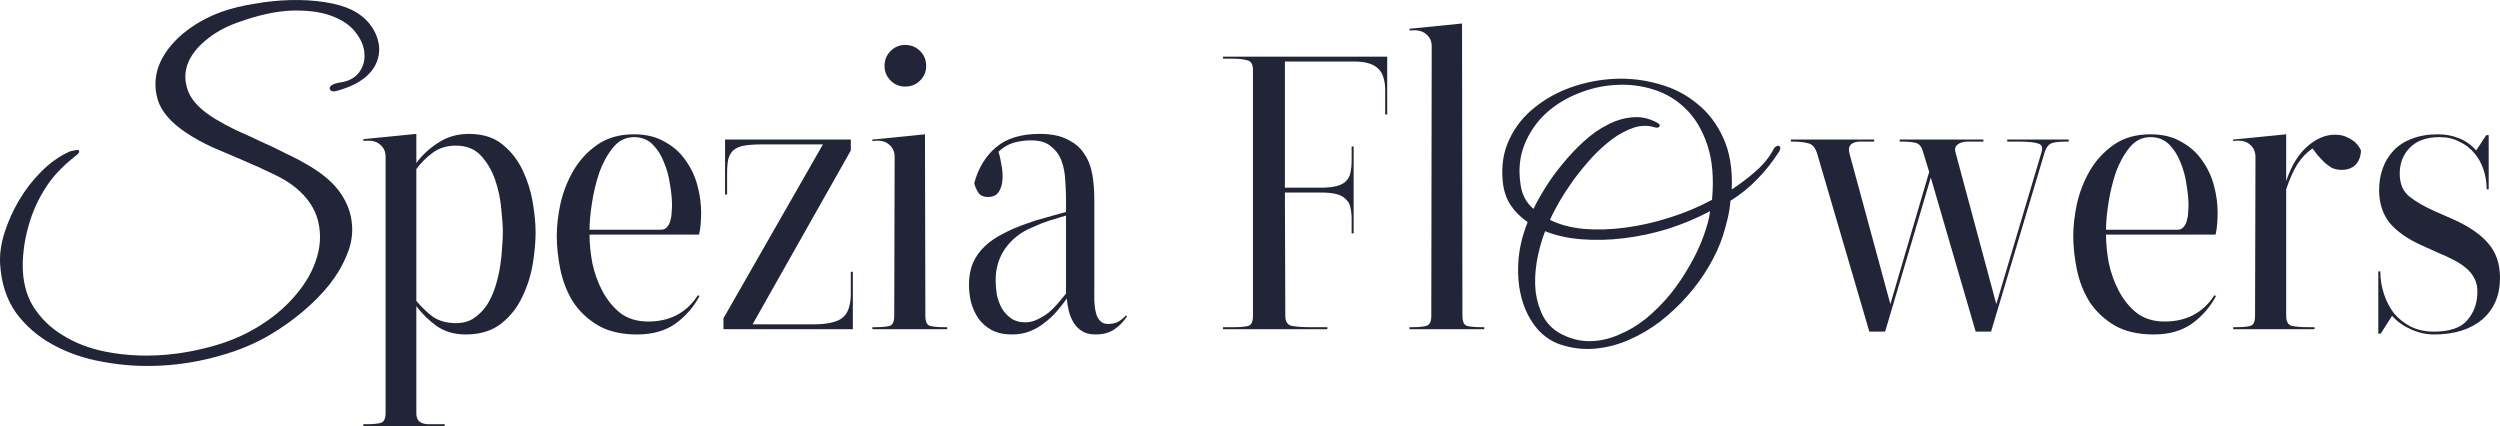 <?xml version="1.0" encoding="UTF-8"?> <svg xmlns="http://www.w3.org/2000/svg" viewBox="0 0 165.191 28.165" fill="none"><path d="M24.107 5.134C23.661 5.49 23.065 5.775 22.317 5.989C22.138 6.042 22.005 6.051 21.916 6.015C21.827 5.962 21.782 5.9 21.782 5.828C21.782 5.757 21.836 5.686 21.943 5.615C22.067 5.543 22.236 5.49 22.45 5.454C23.002 5.383 23.421 5.169 23.706 4.813C23.991 4.439 24.116 4.02 24.08 3.557C24.062 3.094 23.875 2.631 23.519 2.168C23.18 1.705 22.664 1.34 21.969 1.073C21.292 0.805 20.429 0.681 19.378 0.698C18.327 0.716 17.089 0.983 15.664 1.5C14.862 1.785 14.168 2.177 13.58 2.676C12.992 3.157 12.591 3.691 12.378 4.279C12.182 4.866 12.208 5.472 12.458 6.096C12.725 6.719 13.313 7.307 14.221 7.859C14.631 8.108 15.094 8.358 15.61 8.607C16.145 8.839 16.688 9.088 17.24 9.355C17.81 9.604 18.371 9.872 18.923 10.157C19.493 10.424 20.028 10.709 20.526 11.012C21.435 11.564 22.103 12.16 22.53 12.802C22.958 13.443 23.198 14.102 23.252 14.779C23.323 15.456 23.216 16.133 22.931 16.809C22.664 17.486 22.281 18.145 21.782 18.787C21.284 19.41 20.696 20.007 20.019 20.577C19.342 21.147 18.63 21.654 17.881 22.1C16.866 22.705 15.735 23.177 14.488 23.516C13.241 23.872 11.968 24.086 10.668 24.157C9.367 24.228 8.094 24.148 6.847 23.916C5.6 23.703 4.478 23.32 3.48 22.767C2.501 22.233 1.69 21.53 1.049 20.657C0.426 19.766 0.078 18.689 0.007 17.424C-0.028 16.783 0.069 16.097 0.301 15.367C0.533 14.636 0.853 13.924 1.263 13.229C1.673 12.535 2.162 11.902 2.732 11.332C3.302 10.762 3.917 10.326 4.576 10.023C4.665 9.987 4.772 9.961 4.897 9.943C5.021 9.907 5.11 9.898 5.164 9.916C5.235 9.934 5.253 9.987 5.217 10.076C5.181 10.148 5.057 10.264 4.843 10.424C4.487 10.709 4.148 11.021 3.828 11.359C3.525 11.68 3.249 12.036 3 12.428C2.519 13.176 2.153 13.986 1.904 14.859C1.655 15.714 1.521 16.569 1.503 17.424C1.486 18.528 1.717 19.472 2.198 20.256C2.697 21.04 3.347 21.672 4.148 22.153C4.95 22.652 5.867 23.008 6.9 23.222C7.951 23.435 9.029 23.524 10.133 23.489C11.238 23.453 12.333 23.302 13.42 23.035C14.506 22.785 15.495 22.429 16.385 21.966C17.507 21.378 18.451 20.675 19.217 19.855C20.001 19.018 20.544 18.163 20.847 17.29C21.168 16.4 21.23 15.527 21.034 14.672C20.838 13.817 20.339 13.06 19.538 12.401C19.128 12.062 18.612 11.751 17.988 11.466C17.365 11.163 16.715 10.869 16.038 10.584C15.361 10.299 14.693 10.014 14.034 9.729C13.375 9.426 12.796 9.106 12.297 8.767C11.3 8.108 10.676 7.387 10.427 6.603C10.196 5.819 10.222 5.054 10.507 4.305C10.81 3.557 11.327 2.872 12.057 2.248C12.805 1.625 13.669 1.135 14.649 0.779C15.308 0.547 16.038 0.369 16.839 0.244C17.641 0.102 18.434 0.022 19.217 0.004C20.001 -0.014 20.74 0.031 21.435 0.137C22.147 0.244 22.744 0.413 23.225 0.645C23.706 0.877 24.098 1.179 24.401 1.553C24.703 1.928 24.899 2.319 24.988 2.729C25.095 3.139 25.077 3.557 24.935 3.985C24.792 4.412 24.516 4.795 24.107 5.134Z" fill="#212537"></path><path d="M30.128 21.351C30.591 21.351 30.983 21.245 31.304 21.031C31.642 20.799 31.927 20.514 32.159 20.176C32.39 19.82 32.577 19.419 32.72 18.974C32.862 18.528 32.969 18.083 33.04 17.638C33.112 17.192 33.156 16.774 33.174 16.382C33.209 15.972 33.227 15.634 33.227 15.367C33.227 14.957 33.192 14.431 33.121 13.79C33.067 13.149 32.933 12.517 32.72 11.893C32.506 11.27 32.194 10.736 31.784 10.29C31.375 9.845 30.823 9.622 30.128 9.622C29.523 9.622 29.006 9.783 28.578 10.103C28.169 10.406 27.812 10.762 27.51 11.172V19.882C27.866 20.309 28.24 20.666 28.632 20.951C29.041 21.218 29.54 21.351 30.128 21.351ZM30.983 8.847C31.891 8.847 32.631 9.079 33.2 9.542C33.771 10.005 34.216 10.575 34.536 11.252C34.857 11.929 35.08 12.641 35.205 13.39C35.329 14.138 35.391 14.797 35.391 15.367C35.391 15.954 35.329 16.64 35.205 17.424C35.08 18.19 34.848 18.92 34.51 19.615C34.189 20.309 33.726 20.897 33.121 21.378C32.515 21.859 31.731 22.1 30.769 22.1C30.021 22.1 29.38 21.913 28.846 21.538C28.329 21.164 27.884 20.728 27.51 20.229V27.283C27.51 27.479 27.545 27.63 27.616 27.737C27.688 27.844 27.777 27.915 27.884 27.951C28.008 28.004 28.16 28.031 28.338 28.031C28.516 28.031 28.712 28.031 28.926 28.031H29.38V28.165H24.01V28.031H24.223C24.615 28.031 24.918 28.004 25.132 27.951C25.363 27.897 25.479 27.675 25.479 27.283V10.344C25.479 10.023 25.363 9.765 25.132 9.569C24.9 9.355 24.58 9.266 24.17 9.302H24.01V9.195L27.51 8.847V10.771C27.884 10.255 28.365 9.809 28.952 9.435C29.54 9.043 30.217 8.847 30.983 8.847Z" fill="#212537"></path><path d="M43.656 15.18C43.852 15.18 43.994 15.117 44.084 14.993C44.19 14.868 44.262 14.725 44.297 14.565C44.351 14.387 44.378 14.209 44.378 14.031C44.395 13.835 44.404 13.674 44.404 13.55C44.404 13.158 44.36 12.704 44.271 12.187C44.199 11.671 44.066 11.181 43.87 10.718C43.692 10.255 43.442 9.863 43.122 9.542C42.801 9.222 42.391 9.061 41.893 9.061C41.341 9.061 40.878 9.293 40.503 9.756C40.129 10.219 39.826 10.771 39.595 11.412C39.381 12.054 39.221 12.722 39.114 13.416C39.007 14.111 38.954 14.699 38.954 15.18H43.656ZM38.954 15.5C38.954 16.088 39.016 16.72 39.141 17.397C39.283 18.056 39.506 18.671 39.809 19.241C40.112 19.811 40.503 20.292 40.984 20.683C41.483 21.058 42.098 21.245 42.828 21.245C44.271 21.245 45.366 20.666 46.114 19.508L46.221 19.561C45.847 20.274 45.321 20.879 44.645 21.378C43.968 21.859 43.122 22.1 42.106 22.1C41.055 22.1 40.183 21.895 39.488 21.485C38.811 21.075 38.268 20.559 37.858 19.935C37.466 19.294 37.19 18.591 37.03 17.825C36.87 17.041 36.789 16.293 36.789 15.58C36.789 14.939 36.87 14.236 37.03 13.47C37.208 12.686 37.493 11.956 37.885 11.279C38.295 10.584 38.82 10.014 39.461 9.569C40.12 9.106 40.931 8.874 41.893 8.874C42.694 8.874 43.38 9.043 43.95 9.382C44.52 9.702 44.974 10.112 45.313 10.611C45.669 11.11 45.927 11.662 46.087 12.267C46.248 12.873 46.328 13.461 46.328 14.031C46.328 14.28 46.319 14.529 46.301 14.779C46.283 15.01 46.248 15.251 46.194 15.5H38.954Z" fill="#212537"></path><path d="M56.353 17.958V21.752H47.803V21.031L54.376 9.542H50.341C49.861 9.542 49.469 9.569 49.166 9.622C48.881 9.676 48.649 9.774 48.471 9.916C48.311 10.059 48.195 10.255 48.124 10.504C48.07 10.753 48.044 11.074 48.044 11.466V12.855H47.91V9.222H56.219V9.943L49.727 21.432H53.708C54.652 21.432 55.302 21.289 55.658 21.004C56.032 20.719 56.219 20.176 56.219 19.374V17.958H56.353Z" fill="#212537"></path><path d="M57.859 21.619C58.251 21.619 58.553 21.592 58.767 21.538C58.981 21.485 59.088 21.262 59.088 20.871L59.115 10.37C59.115 10.032 58.999 9.765 58.767 9.569C58.536 9.355 58.215 9.266 57.805 9.302L57.645 9.328V9.222L61.119 8.874L61.145 20.871C61.145 21.262 61.252 21.485 61.466 21.538C61.68 21.592 61.983 21.619 62.374 21.619H62.588V21.752H57.645V21.619H57.859ZM61.199 4.359C61.199 4.733 61.065 5.054 60.798 5.321C60.531 5.588 60.201 5.721 59.809 5.721C59.435 5.721 59.115 5.588 58.847 5.321C58.58 5.054 58.447 4.733 58.447 4.359C58.447 3.967 58.58 3.637 58.847 3.37C59.115 3.103 59.435 2.969 59.809 2.969C60.201 2.969 60.531 3.103 60.798 3.37C61.065 3.637 61.199 3.967 61.199 4.359Z" fill="#212537"></path><path d="M70.438 14.244C70.064 14.351 69.681 14.467 69.289 14.592C68.915 14.716 68.559 14.859 68.221 15.019C67.472 15.322 66.876 15.785 66.43 16.409C66.003 17.014 65.789 17.718 65.789 18.519C65.789 18.822 65.816 19.143 65.869 19.481C65.941 19.802 66.047 20.096 66.19 20.363C66.35 20.63 66.555 20.853 66.804 21.031C67.054 21.209 67.366 21.298 67.739 21.298C68.025 21.298 68.292 21.236 68.541 21.111C68.808 20.986 69.058 20.835 69.289 20.657C69.521 20.461 69.726 20.256 69.904 20.042C70.1 19.811 70.278 19.597 70.438 19.401V14.244ZM74.473 20.897C74.241 21.253 73.965 21.538 73.644 21.752C73.323 21.984 72.905 22.1 72.389 22.1C72.032 22.1 71.738 22.028 71.507 21.886C71.275 21.743 71.088 21.556 70.946 21.325C70.803 21.093 70.696 20.835 70.625 20.55C70.554 20.265 70.509 19.989 70.491 19.722C70.296 20.007 70.073 20.292 69.823 20.577C69.592 20.844 69.325 21.093 69.022 21.325C68.737 21.556 68.416 21.743 68.06 21.886C67.704 22.028 67.303 22.1 66.858 22.1C66.341 22.1 65.896 22.002 65.522 21.806C65.166 21.61 64.872 21.351 64.64 21.031C64.427 20.71 64.266 20.354 64.159 19.962C64.07 19.57 64.026 19.187 64.026 18.813C64.026 18.261 64.115 17.78 64.293 17.37C64.471 16.961 64.729 16.596 65.068 16.275C65.406 15.954 65.807 15.678 66.27 15.447C66.733 15.197 67.25 14.975 67.82 14.779C68.194 14.636 68.621 14.503 69.102 14.378C69.601 14.236 70.046 14.111 70.438 14.004V13.122C70.438 12.748 70.42 12.339 70.385 11.893C70.367 11.448 70.287 11.029 70.144 10.638C70.002 10.246 69.77 9.925 69.45 9.676C69.147 9.409 68.71 9.275 68.14 9.275C67.731 9.275 67.339 9.328 66.965 9.435C66.608 9.542 66.279 9.738 65.976 10.023C66.047 10.237 66.11 10.513 66.163 10.851C66.235 11.19 66.261 11.519 66.243 11.84C66.226 12.16 66.145 12.437 66.003 12.668C65.86 12.9 65.62 13.015 65.282 13.015C64.979 13.015 64.765 12.917 64.64 12.722C64.516 12.526 64.427 12.321 64.373 12.107C64.64 11.11 65.121 10.317 65.816 9.729C66.51 9.141 67.472 8.847 68.701 8.847C69.467 8.847 70.082 8.972 70.545 9.222C71.026 9.453 71.391 9.765 71.64 10.157C71.907 10.548 72.086 11.003 72.175 11.519C72.264 12.036 72.308 12.57 72.308 13.122V19.748C72.308 19.873 72.317 20.033 72.335 20.229C72.353 20.407 72.389 20.586 72.442 20.764C72.495 20.942 72.585 21.093 72.709 21.218C72.834 21.343 73.003 21.405 73.217 21.405C73.502 21.405 73.733 21.351 73.911 21.245C74.107 21.12 74.268 20.986 74.392 20.844L74.473 20.897Z" fill="#212537"></path><path d="M91.662 7.565H91.528V5.908C91.528 5.641 91.493 5.392 91.421 5.16C91.368 4.929 91.261 4.733 91.101 4.573C90.958 4.412 90.753 4.288 90.486 4.199C90.219 4.109 89.881 4.065 89.471 4.065H84.902V12.401H87.28C87.707 12.401 88.055 12.365 88.322 12.294C88.589 12.223 88.794 12.116 88.936 11.973C89.097 11.813 89.195 11.626 89.23 11.412C89.284 11.181 89.311 10.914 89.311 10.611V9.676H89.444V15.42H89.311V14.485C89.311 14.182 89.284 13.924 89.23 13.71C89.195 13.496 89.097 13.318 88.936 13.176C88.794 13.015 88.589 12.9 88.322 12.828C88.055 12.757 87.707 12.722 87.28 12.722H84.902L84.929 20.871C84.929 21.262 85.08 21.485 85.383 21.538C85.704 21.592 86.095 21.619 86.559 21.619H87.707V21.752H80.814V21.619H81.536C81.945 21.619 82.257 21.592 82.471 21.538C82.684 21.485 82.791 21.262 82.791 20.871V4.626C82.791 4.252 82.667 4.038 82.417 3.985C82.168 3.914 81.847 3.878 81.455 3.878H80.814V3.744H91.662V7.565Z" fill="#212537"></path><path d="M98.075 21.619V21.752H93.132V21.619H93.319C93.711 21.619 94.014 21.592 94.228 21.538C94.459 21.485 94.575 21.262 94.575 20.871L94.602 3.05C94.602 2.729 94.486 2.471 94.255 2.275C94.023 2.061 93.703 1.972 93.293 2.008H93.132V1.901L96.606 1.553L96.632 20.871C96.632 21.262 96.739 21.485 96.953 21.538C97.185 21.592 97.496 21.619 97.888 21.619H98.075Z" fill="#212537"></path><path d="M117.528 10.06C117.128 10.687 116.665 11.272 116.138 11.813C115.625 12.355 115.027 12.839 114.343 13.267C114.314 13.637 114.257 14.008 114.172 14.378C114.086 14.749 113.979 15.14 113.851 15.554C113.637 16.223 113.324 16.907 112.911 17.606C112.512 18.29 112.042 18.938 111.5 19.551C110.958 20.163 110.36 20.726 109.705 21.239C109.049 21.738 108.358 22.144 107.631 22.458C106.919 22.771 106.178 22.963 105.408 23.035C104.653 23.106 103.898 23.02 103.143 22.778C102.53 22.579 102.003 22.222 101.561 21.709C101.119 21.182 100.791 20.555 100.578 19.829C100.364 19.102 100.278 18.297 100.321 17.413C100.364 16.515 100.571 15.604 100.941 14.677C100.485 14.364 100.107 13.986 99.808 13.544C99.523 13.103 99.352 12.583 99.295 11.984C99.195 10.958 99.338 10.039 99.723 9.227C100.107 8.4 100.656 7.702 101.369 7.132C102.081 6.548 102.9 6.092 103.826 5.764C104.767 5.436 105.729 5.251 106.712 5.208C107.695 5.166 108.657 5.28 109.598 5.55C110.552 5.807 111.393 6.234 112.12 6.833C112.861 7.417 113.445 8.179 113.872 9.12C114.3 10.06 114.485 11.193 114.428 12.518C115.012 12.134 115.554 11.721 116.053 11.279C116.551 10.837 116.936 10.353 117.207 9.825C117.25 9.754 117.299 9.704 117.356 9.676C117.428 9.633 117.485 9.619 117.528 9.633C117.585 9.647 117.62 9.69 117.634 9.761C117.649 9.832 117.613 9.932 117.528 10.06ZM113.124 13.202C113.253 11.792 113.153 10.595 112.825 9.612C112.497 8.614 112.027 7.816 111.414 7.218C110.802 6.605 110.082 6.17 109.255 5.914C108.443 5.657 107.61 5.558 106.755 5.615C105.9 5.657 105.059 5.85 104.233 6.192C103.42 6.519 102.708 6.968 102.095 7.538C101.497 8.108 101.041 8.785 100.727 9.569C100.414 10.353 100.328 11.222 100.471 12.177C100.556 12.846 100.841 13.388 101.326 13.801C101.525 13.388 101.789 12.917 102.117 12.39C102.444 11.863 102.822 11.343 103.249 10.83C103.677 10.303 104.14 9.811 104.639 9.355C105.152 8.885 105.679 8.514 106.221 8.244C106.762 7.959 107.31 7.795 107.866 7.752C108.422 7.695 108.971 7.816 109.512 8.115C109.669 8.201 109.712 8.286 109.64 8.372C109.583 8.443 109.484 8.457 109.341 8.415C108.899 8.272 108.436 8.279 107.952 8.436C107.482 8.593 107.011 8.842 106.541 9.184C106.085 9.526 105.636 9.932 105.194 10.402C104.767 10.873 104.368 11.357 103.998 11.856C103.641 12.355 103.321 12.846 103.036 13.331C102.765 13.801 102.558 14.2 102.416 14.528C103.043 14.841 103.791 15.041 104.66 15.126C105.529 15.197 106.441 15.169 107.396 15.041C108.365 14.912 109.341 14.692 110.324 14.378C111.322 14.065 112.255 13.673 113.124 13.202ZM112.996 13.951C112.113 14.421 111.179 14.813 110.196 15.126C109.213 15.425 108.237 15.632 107.268 15.746C106.313 15.86 105.387 15.881 104.489 15.81C103.592 15.739 102.794 15.561 102.095 15.276C101.839 15.946 101.653 16.629 101.539 17.328C101.426 18.026 101.404 18.689 101.475 19.316C101.561 19.928 101.739 20.484 102.01 20.983C102.295 21.467 102.694 21.838 103.207 22.094C103.834 22.408 104.461 22.557 105.088 22.543C105.729 22.529 106.356 22.386 106.969 22.116C107.596 21.859 108.194 21.503 108.764 21.047C109.334 20.577 109.861 20.049 110.346 19.465C110.83 18.867 111.265 18.225 111.65 17.541C112.049 16.857 112.369 16.166 112.611 15.468C112.697 15.226 112.775 14.977 112.846 14.72C112.918 14.449 112.968 14.193 112.996 13.951Z" fill="#212537"></path><path d="M132.63 9.355V9.222H136.692V9.355H136.585C136.104 9.355 135.765 9.391 135.569 9.462C135.373 9.533 135.222 9.72 135.115 10.023L131.562 21.913H130.546L127.58 11.733L124.562 21.913H123.519L120.073 10.157C119.948 9.747 119.743 9.515 119.458 9.462C119.191 9.391 118.853 9.355 118.443 9.355H118.336V9.222H123.84V9.355H123.493C123.315 9.355 123.128 9.355 122.932 9.355C122.753 9.355 122.602 9.382 122.478 9.435C122.353 9.489 122.264 9.569 122.21 9.676C122.157 9.783 122.157 9.943 122.21 10.157L124.909 20.096L127.474 11.359L127.046 9.97C126.957 9.667 126.797 9.489 126.565 9.435C126.334 9.382 126.031 9.355 125.657 9.355H125.523V9.222H131.054V9.355H130.626C130.448 9.355 130.261 9.355 130.065 9.355C129.869 9.355 129.7 9.382 129.558 9.435C129.415 9.489 129.308 9.569 129.237 9.676C129.166 9.783 129.166 9.943 129.237 10.157L131.909 20.096L134.875 10.13C134.999 9.774 134.937 9.56 134.687 9.489C134.456 9.4 134.002 9.355 133.325 9.355H132.63Z" fill="#212537"></path><path d="M143.861 15.18C144.057 15.18 144.199 15.117 144.288 14.993C144.395 14.868 144.467 14.725 144.502 14.565C144.555 14.387 144.582 14.209 144.582 14.031C144.6 13.835 144.609 13.674 144.609 13.55C144.609 13.158 144.564 12.704 144.475 12.187C144.404 11.671 144.27 11.181 144.075 10.718C143.896 10.255 143.647 9.863 143.326 9.542C143.006 9.222 142.596 9.061 142.097 9.061C141.545 9.061 141.082 9.293 140.708 9.756C140.334 10.219 140.031 10.771 139.8 11.412C139.586 12.054 139.426 12.722 139.319 13.416C139.212 14.111 139.158 14.699 139.158 15.18H143.861ZM139.158 15.5C139.158 16.088 139.221 16.72 139.345 17.397C139.488 18.056 139.711 18.671 140.013 19.241C140.316 19.811 140.708 20.292 141.189 20.683C141.688 21.058 142.302 21.245 143.033 21.245C144.475 21.245 145.571 20.666 146.319 19.508L146.426 19.561C146.052 20.274 145.526 20.879 144.849 21.378C144.172 21.859 143.326 22.1 142.311 22.1C141.26 22.1 140.387 21.895 139.693 21.485C139.016 21.075 138.473 20.559 138.063 19.935C137.671 19.294 137.395 18.591 137.235 17.825C137.074 17.041 136.994 16.293 136.994 15.58C136.994 14.939 137.074 14.236 137.235 13.47C137.413 12.686 137.698 11.956 138.09 11.279C138.499 10.584 139.025 10.014 139.666 9.569C140.325 9.106 141.135 8.874 142.097 8.874C142.899 8.874 143.585 9.043 144.155 9.382C144.725 9.702 145.179 10.112 145.517 10.611C145.874 11.11 146.132 11.662 146.292 12.267C146.452 12.873 146.533 13.461 146.533 14.031C146.533 14.28 146.524 14.529 146.506 14.779C146.488 15.01 146.452 15.251 146.399 15.5H139.158Z" fill="#212537"></path><path d="M154.269 8.901C154.59 8.901 154.857 8.954 155.071 9.061C155.302 9.168 155.489 9.284 155.632 9.409C155.792 9.569 155.917 9.747 156.006 9.943C155.988 10.353 155.863 10.673 155.632 10.905C155.4 11.118 155.097 11.225 154.723 11.225C154.492 11.225 154.278 11.181 154.082 11.092C153.904 10.985 153.735 10.86 153.575 10.718C153.432 10.575 153.29 10.424 153.147 10.264C153.022 10.103 152.907 9.952 152.8 9.809C152.408 10.076 152.07 10.433 151.784 10.878C151.517 11.323 151.277 11.867 151.063 12.508V20.871C151.063 21.262 151.197 21.485 151.464 21.538C151.731 21.592 152.07 21.619 152.479 21.619H152.934V21.752H147.563V21.619H147.75C148.16 21.619 148.472 21.592 148.685 21.538C148.899 21.485 149.006 21.262 149.006 20.871L149.033 10.37C149.033 10.032 148.917 9.765 148.685 9.569C148.454 9.355 148.133 9.266 147.723 9.302L147.563 9.328V9.222L151.063 8.874V11.973C151.384 10.994 151.838 10.237 152.426 9.702C153.031 9.168 153.646 8.901 154.269 8.901Z" fill="#212537"></path><path d="M162.145 14.512C163.196 14.993 163.962 15.527 164.443 16.115C164.942 16.703 165.191 17.451 165.191 18.359C165.191 19.517 164.8 20.434 164.016 21.111C163.232 21.77 162.172 22.1 160.836 22.1C160.302 22.1 159.785 21.984 159.287 21.752C158.806 21.538 158.396 21.245 158.058 20.871L157.309 22.046H157.149V17.932H157.283C157.283 18.448 157.363 18.947 157.523 19.428C157.684 19.909 157.906 20.336 158.191 20.71C158.494 21.066 158.868 21.36 159.313 21.592C159.759 21.806 160.257 21.913 160.809 21.913C161.843 21.913 162.573 21.672 163 21.191C163.446 20.692 163.677 20.087 163.695 19.374C163.713 19 163.65 18.68 163.508 18.412C163.366 18.127 163.17 17.887 162.92 17.691C162.689 17.495 162.413 17.317 162.092 17.157C161.789 16.996 161.46 16.845 161.103 16.703L159.981 16.195C159.073 15.785 158.378 15.295 157.897 14.725C157.434 14.138 157.203 13.416 157.203 12.561C157.203 12.045 157.283 11.564 157.443 11.118C157.603 10.673 157.844 10.281 158.164 9.943C158.485 9.604 158.886 9.346 159.367 9.168C159.866 8.972 160.444 8.874 161.103 8.874C161.602 8.874 162.065 8.963 162.493 9.141C162.938 9.319 163.312 9.587 163.615 9.943L164.283 8.928H164.443V12.508H164.309C164.309 12.045 164.238 11.608 164.096 11.199C163.953 10.771 163.748 10.406 163.481 10.103C163.214 9.783 162.885 9.533 162.493 9.355C162.119 9.159 161.682 9.061 161.184 9.061C160.346 9.061 159.696 9.293 159.233 9.756C158.788 10.219 158.565 10.789 158.565 11.466C158.565 12.143 158.779 12.65 159.207 12.989C159.634 13.327 160.186 13.648 160.863 13.951L162.145 14.512Z" fill="#212537"></path></svg> 